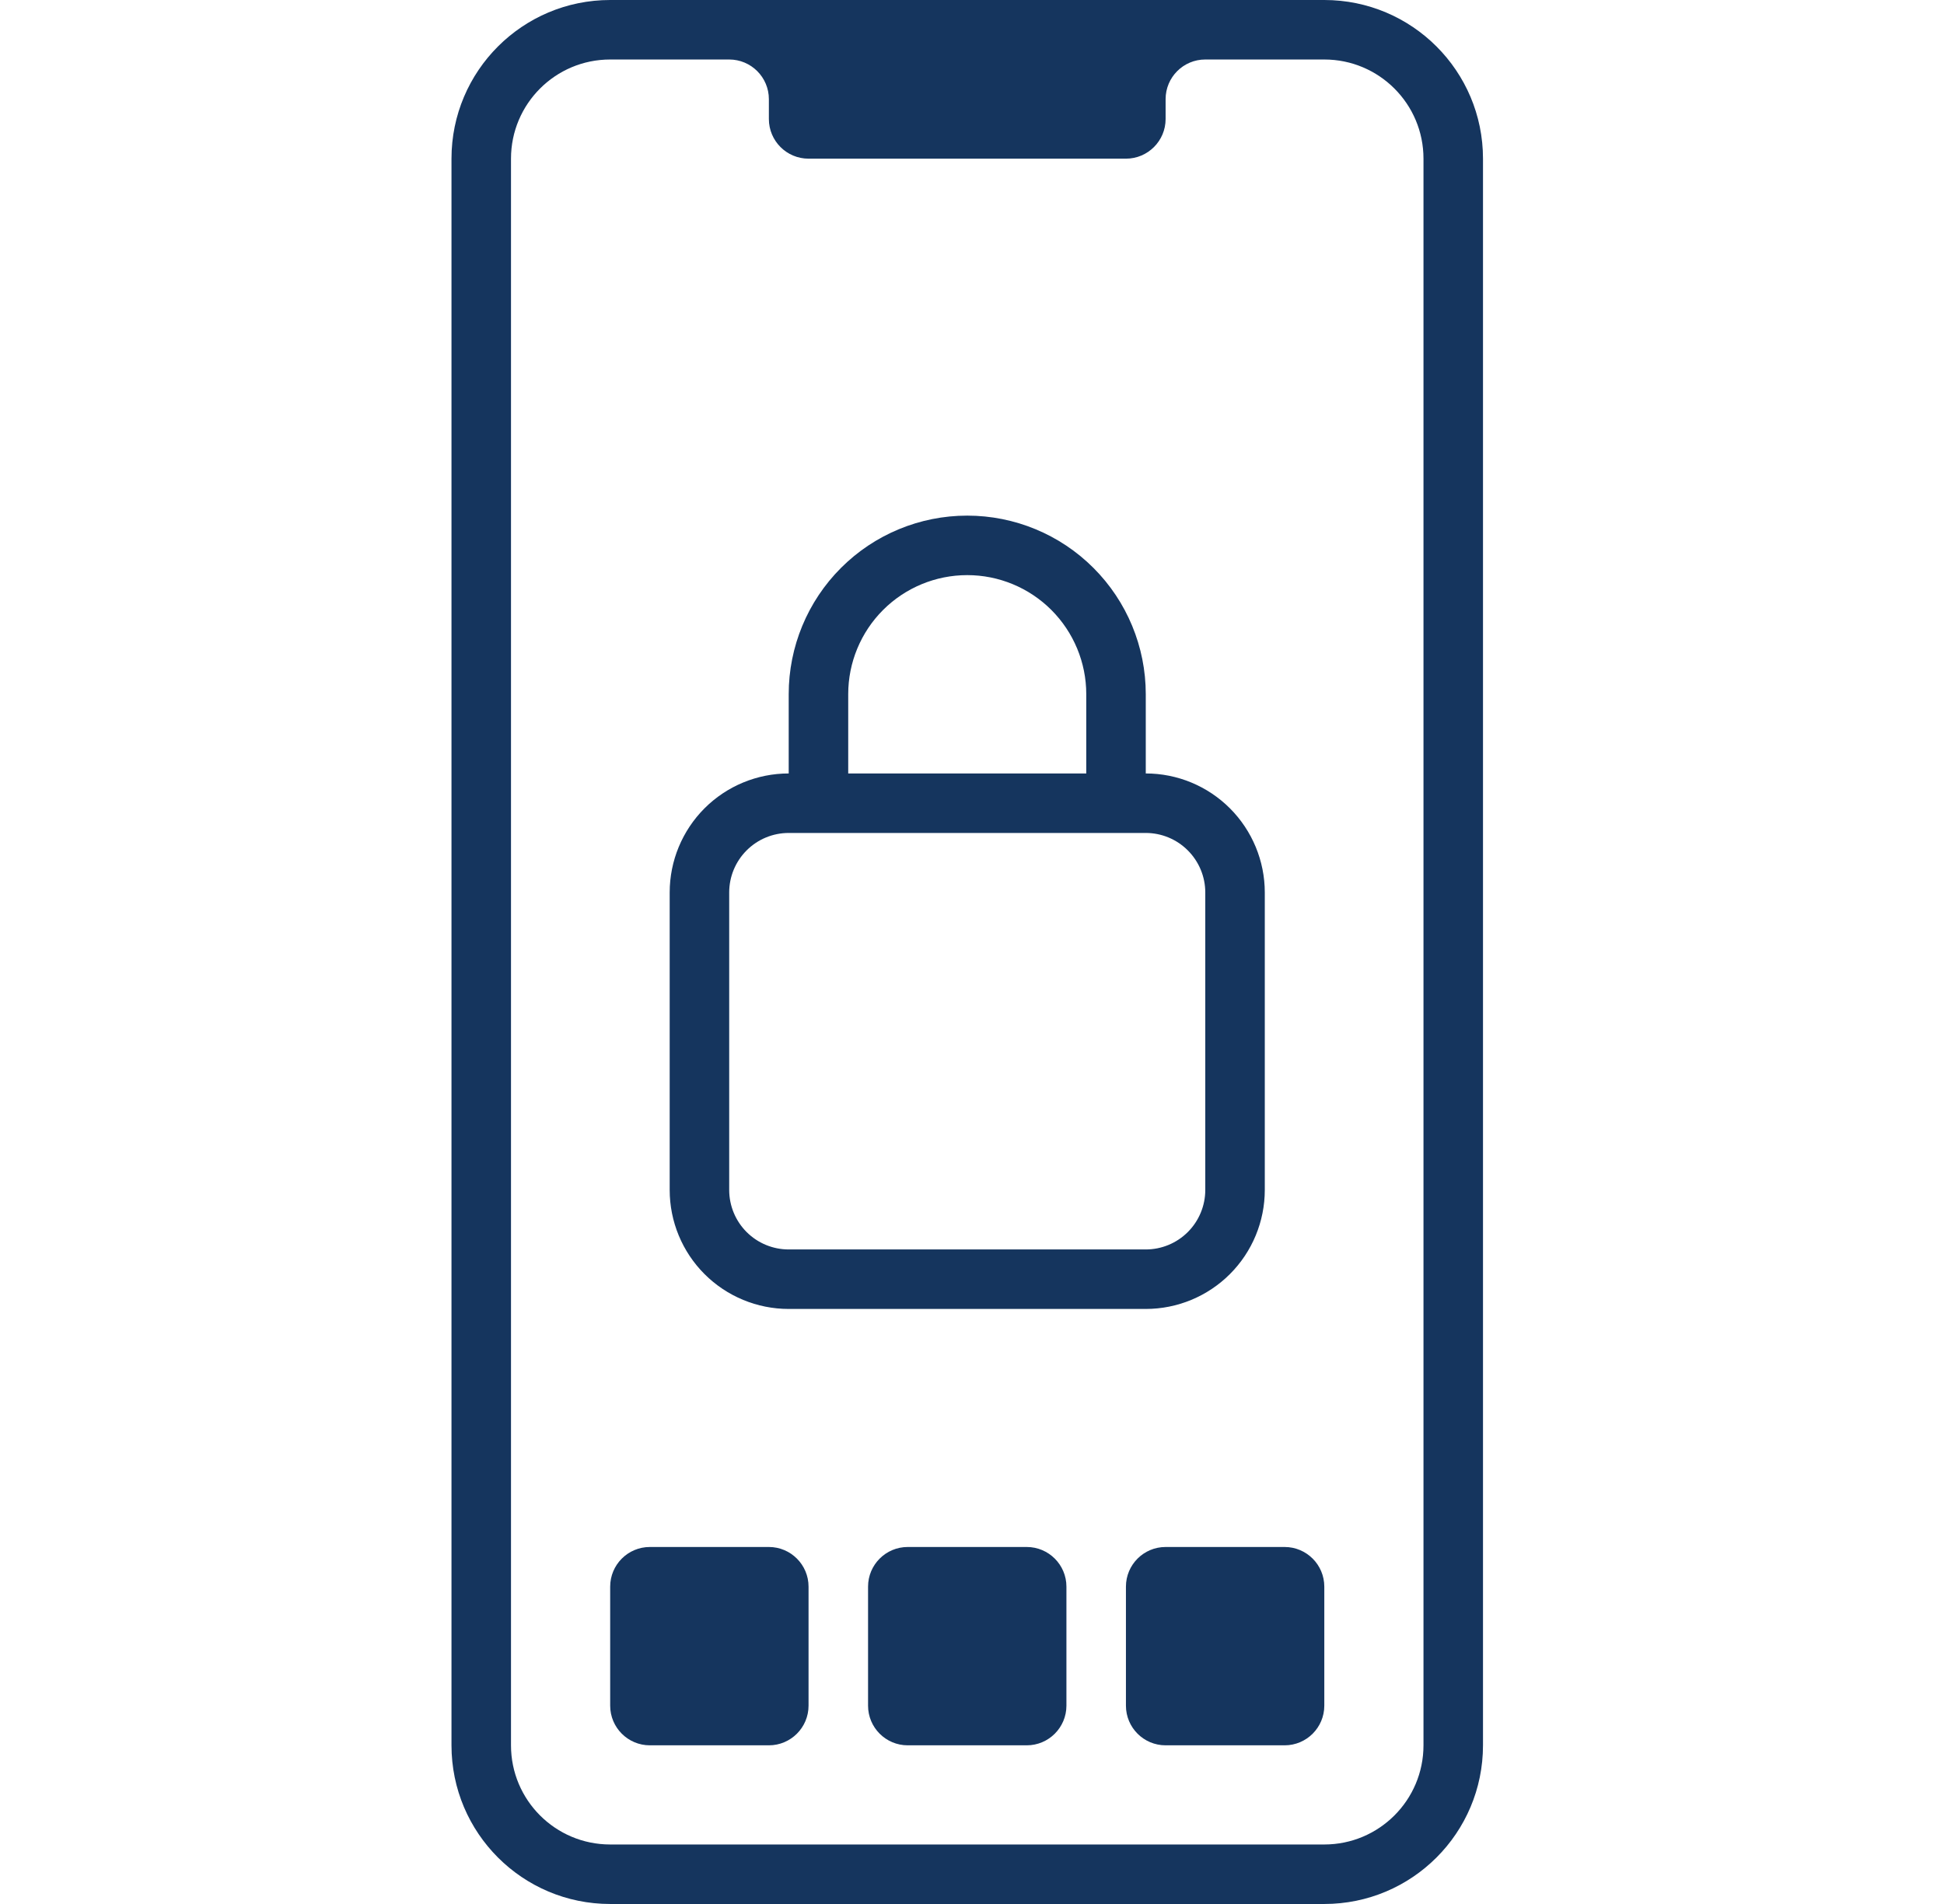 <svg width="49" height="48" viewBox="0 0 49 48" fill="none" xmlns="http://www.w3.org/2000/svg">
  <g clip-path="url(#clip0_6089_75)">
    <path d="M15.38 40C15.38 39.448 15.827 39 16.38 39H19.38C19.932 39 20.38 39.448 20.38 40V43C20.38 43.552 19.932 44 19.38 44H16.38C15.827 44 15.38 43.552 15.38 43V40Z" fill="#15355E"/>
    <path d="M21.88 40C21.88 39.448 22.327 39 22.88 39H25.88C26.432 39 26.88 39.448 26.88 40V43C26.88 43.552 26.432 44 25.88 44H22.88C22.327 44 21.88 43.552 21.88 43V40Z" fill="#15355E"/>
    <path d="M29.38 39C28.827 39 28.38 39.448 28.38 40V43C28.38 43.552 28.827 44 29.38 44H32.38C32.932 44 33.38 43.552 33.38 43V40C33.38 39.448 32.932 39 32.38 39H29.38Z" fill="#15355E"/>
    <path fill-rule="evenodd" clip-rule="evenodd" d="M15.38 0C13.17 0 11.38 1.791 11.38 4V44C11.38 46.209 13.17 48 15.38 48H33.38C35.589 48 37.38 46.209 37.38 44V4C37.38 1.791 35.589 0 33.38 0H15.38ZM30.38 1.5C29.827 1.5 29.38 1.948 29.38 2.5V3C29.38 3.552 28.932 4 28.38 4H20.38C19.827 4 19.38 3.552 19.38 3V2.5C19.38 1.948 18.932 1.5 18.38 1.5H15.38C13.999 1.5 12.88 2.619 12.88 4V44C12.88 45.381 13.999 46.5 15.38 46.5H33.38C34.76 46.5 35.88 45.381 35.88 44V4C35.88 2.619 34.76 1.5 33.38 1.5H30.38Z" fill="#15355E"/>
    <path d="M24.38 14.499C25.175 14.499 25.938 14.815 26.501 15.378C27.063 15.941 27.38 16.704 27.38 17.499V19.499H21.38V17.499C21.38 16.704 21.696 15.941 22.258 15.378C22.821 14.815 23.584 14.499 24.38 14.499ZM28.88 19.499V17.499C28.88 16.306 28.405 15.161 27.561 14.317C26.718 13.473 25.573 12.999 24.38 12.999C23.186 12.999 22.041 13.473 21.198 14.317C20.354 15.161 19.88 16.306 19.88 17.499V19.499C19.084 19.499 18.321 19.815 17.758 20.378C17.196 20.941 16.88 21.704 16.88 22.499V29.999C16.88 30.795 17.196 31.558 17.758 32.12C18.321 32.683 19.084 32.999 19.88 32.999H28.88C29.675 32.999 30.438 32.683 31.001 32.12C31.563 31.558 31.88 30.795 31.88 29.999V22.499C31.88 21.704 31.563 20.941 31.001 20.378C30.438 19.815 29.675 19.499 28.88 19.499ZM19.88 20.999H28.88C29.277 20.999 29.659 21.157 29.94 21.439C30.221 21.72 30.38 22.101 30.38 22.499V29.999C30.38 30.397 30.221 30.779 29.94 31.06C29.659 31.341 29.277 31.499 28.88 31.499H19.88C19.482 31.499 19.1 31.341 18.819 31.06C18.538 30.779 18.38 30.397 18.38 29.999V22.499C18.38 22.101 18.538 21.72 18.819 21.439C19.1 21.157 19.482 20.999 19.88 20.999Z" fill="#15355E"/>
  </g>
  <defs>
    <clipPath id="clip0_6089_75">
      <rect width="48" height="48" fill="white" transform="translate(0.38)"/>
    </clipPath>
  </defs>
</svg>